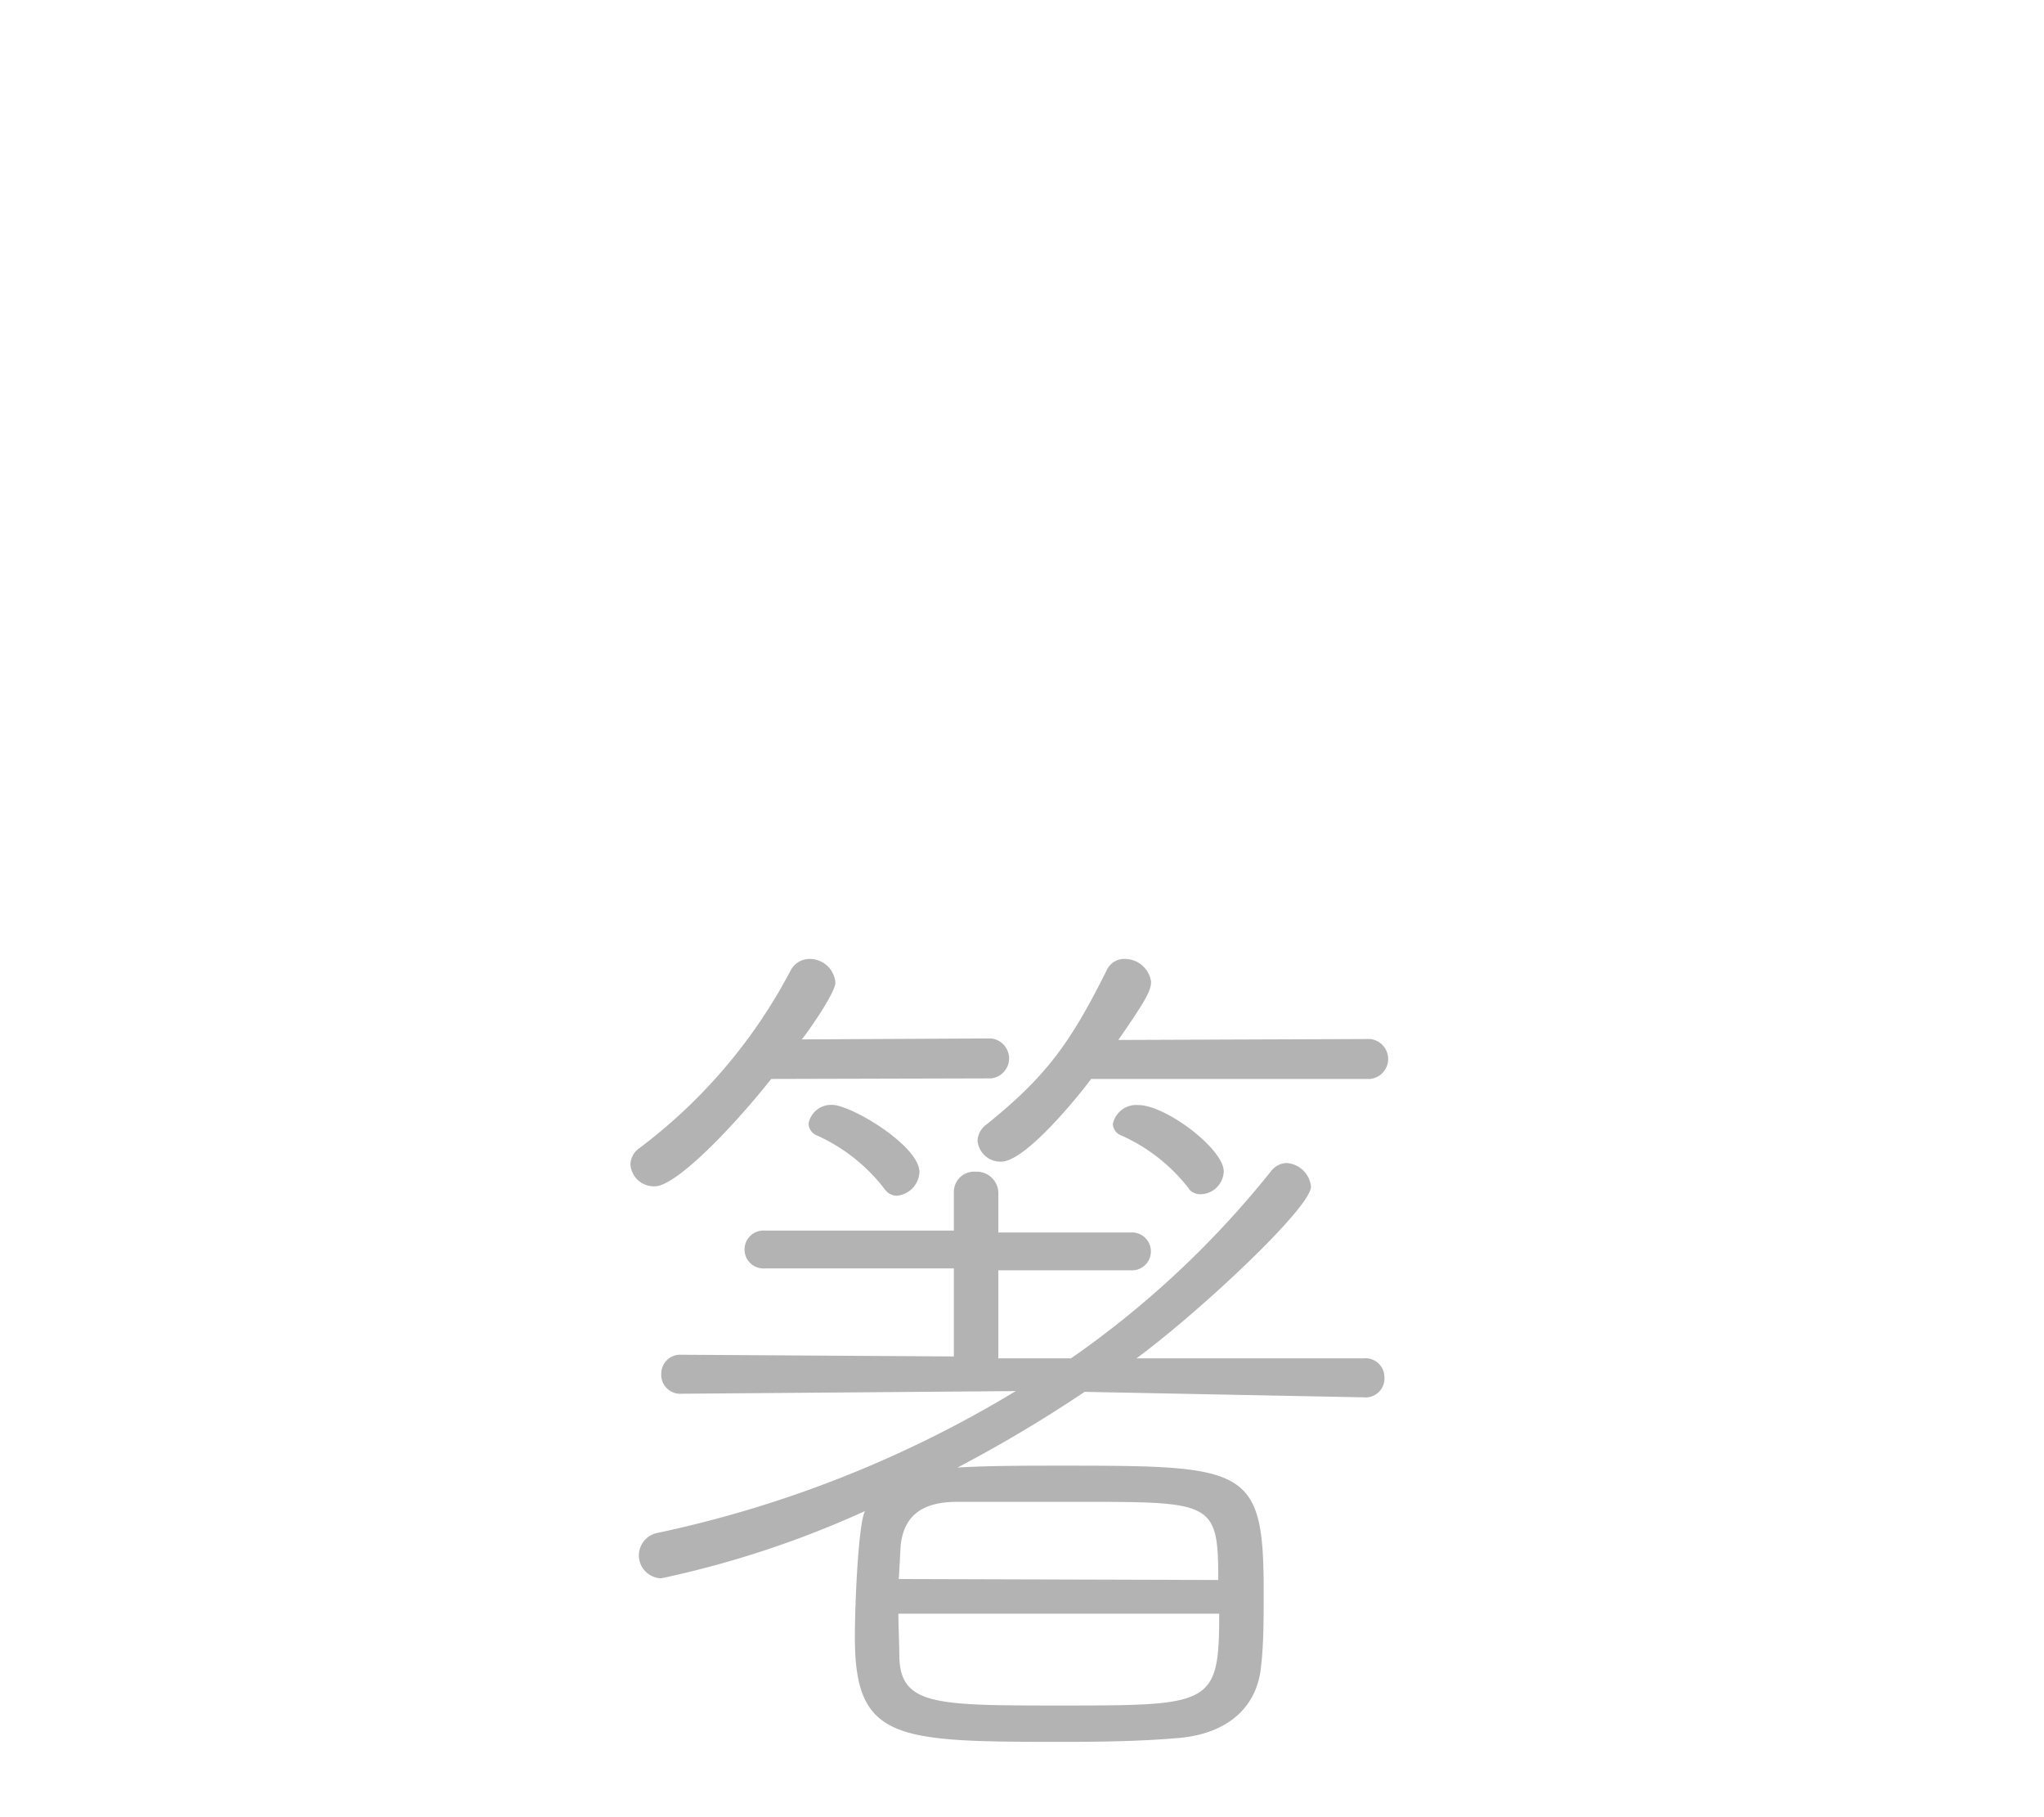 <svg xmlns="http://www.w3.org/2000/svg" width="108" height="96" viewBox="0 0 108 96"><defs><style>.a{fill:#b3b3b3;}</style></defs><title>hashi</title><path class="a" d="M40.75,57c-2.25,2.83-5.09,5.67-6.14,5.67a1.24,1.24,0,0,1-1.3-1.16,1.09,1.09,0,0,1,.48-.86,28,28,0,0,0,8-9.41,1.13,1.13,0,0,1,1-.58,1.36,1.36,0,0,1,1.35,1.25c0,.58-1.68,2.93-1.78,3l10-.05a1.06,1.06,0,0,1,0,2.11ZM57.31,73.53a72.47,72.47,0,0,1-6.72,4c1.59-.1,3.6-.1,5.62-.1,9.7,0,10.56.1,10.56,6.67,0,1.35,0,2.79-.14,3.94-.19,2.06-1.68,3.6-4.52,3.79-1.77.15-3.74.19-5.71.19-9,0-11.23,0-11.23-5.52,0-1.92.19-6,.53-6.67a52.08,52.08,0,0,1-10.76,3.55,1.21,1.21,0,0,1-.19-2.4,61,61,0,0,0,18.92-7.49L36,73.63a1,1,0,0,1-1.06-1.06,1,1,0,0,1,1.06-1l14.4.09,0-4.65-10,0a1,1,0,0,1-1.06-1,1,1,0,0,1,1.06-1l10,0V63a1.07,1.07,0,0,1,1.16-1.1A1.14,1.14,0,0,1,52.75,63v2.11l7,0a1,1,0,0,1,1.06,1,1,1,0,0,1-1.06,1l-7,0v4.65l3.84,0a50.13,50.13,0,0,0,10.57-9.89,1.08,1.08,0,0,1,.81-.43,1.39,1.39,0,0,1,1.3,1.25c0,1.11-5.91,6.63-9.22,9.07l12,0a1,1,0,0,1,1.1,1,1,1,0,0,1-1.1,1.06ZM46.75,62.83A9.34,9.34,0,0,0,43.2,60a.71.71,0,0,1-.48-.63,1.21,1.21,0,0,1,1.25-1c1,0,4.61,2.16,4.61,3.55a1.31,1.31,0,0,1-1.2,1.25A.8.8,0,0,1,46.75,62.83Zm.72,22.42c0,.81.05,1.58.05,2.35.1,2.5,2,2.5,8.5,2.5,8,0,8.4,0,8.4-4.85Zm16.9-1.78c0-4.13-.29-4.13-7.39-4.13-2.35,0-4.85,0-6.39,0-1.92,0-2.83.77-3,2.3l-.1,1.78ZM57.65,57c-.19.29-3.36,4.37-4.75,4.37a1.22,1.22,0,0,1-1.25-1.11,1.14,1.14,0,0,1,.48-.86c3.22-2.59,4.46-4.37,6.38-8.21a1,1,0,0,1,.92-.53,1.4,1.4,0,0,1,1.39,1.2c0,.48-.29,1-1.73,3.08l13.3-.05a1.06,1.06,0,0,1,0,2.11Zm5.18,5.81A9.3,9.3,0,0,0,59.28,60a.69.69,0,0,1-.48-.62,1.26,1.26,0,0,1,1.35-1c1.44,0,4.51,2.31,4.51,3.51a1.25,1.25,0,0,1-1.2,1.2A.8.8,0,0,1,62.83,62.83Z"/></svg>